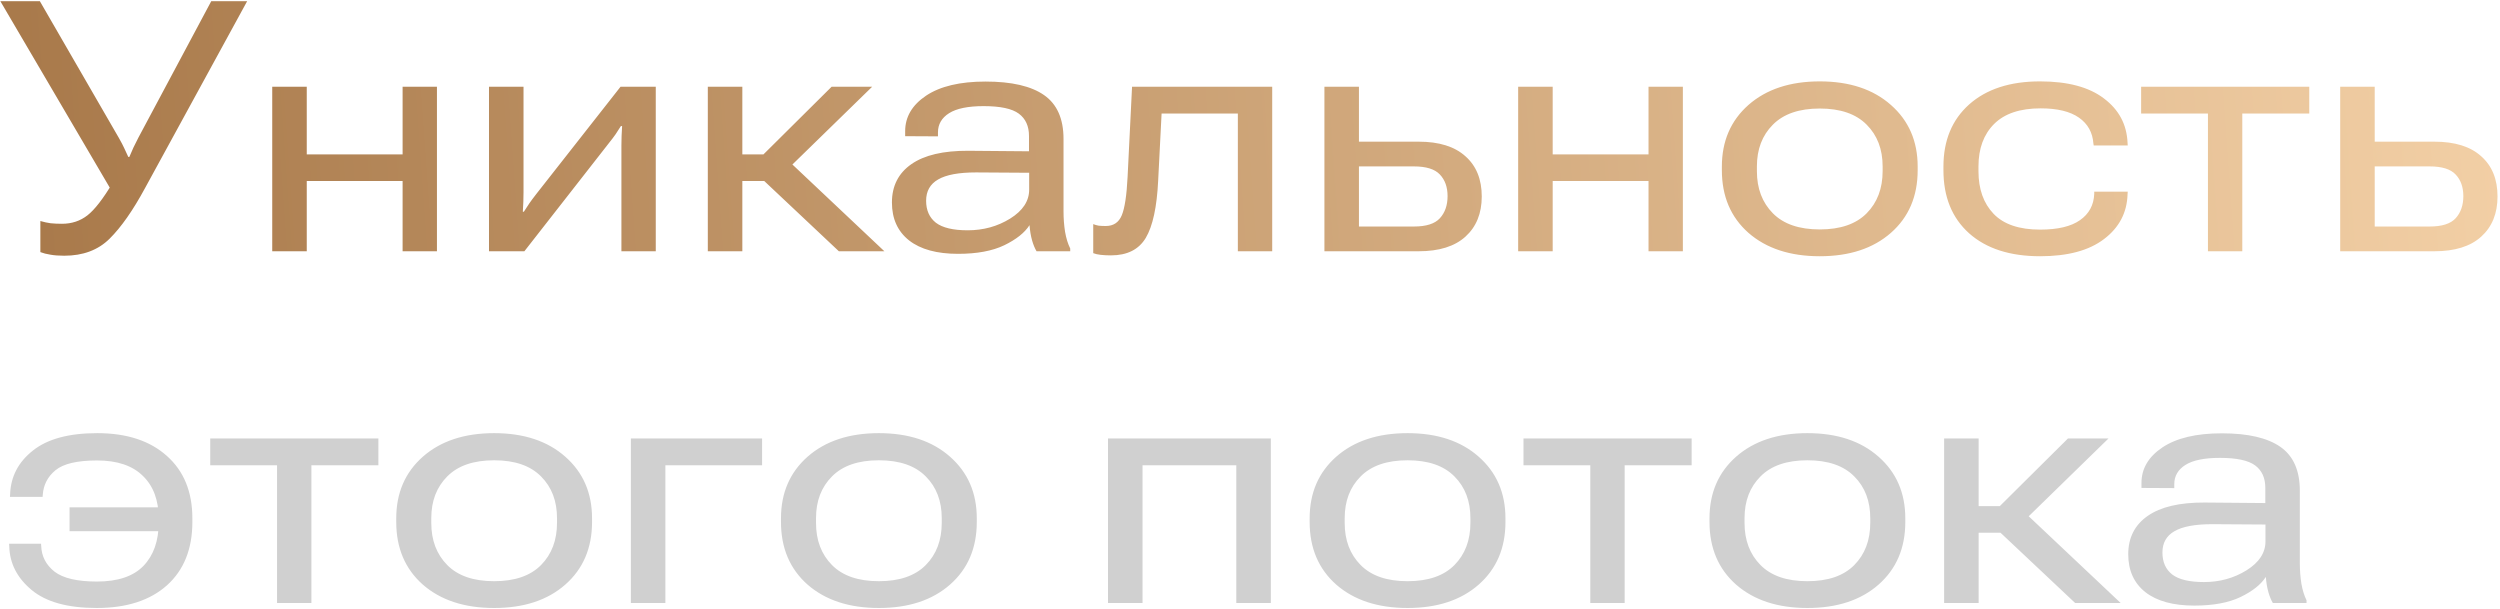 <?xml version="1.0" encoding="UTF-8"?> <svg xmlns="http://www.w3.org/2000/svg" width="398" height="97" viewBox="0 0 398 97" fill="none"><path d="M6.426 35.188C6.991 35.352 7.538 35.47 8.066 35.543C8.613 35.598 9.215 35.625 9.871 35.625C11.421 35.625 12.77 35.178 13.918 34.285C15.066 33.392 16.415 31.651 17.965 29.062L17.609 30.102L0.055 0.188H6.344L18.922 21.953C19.323 22.664 19.596 23.184 19.742 23.512C19.888 23.822 20.116 24.314 20.426 24.988H20.59C20.881 24.314 21.1 23.812 21.246 23.484C21.41 23.138 21.674 22.609 22.039 21.898L33.633 0.188H39.348L23.078 29.965C21.164 33.501 19.287 36.181 17.445 38.004C15.622 39.809 13.216 40.711 10.227 40.711C9.37 40.711 8.641 40.656 8.039 40.547C7.438 40.456 6.9 40.319 6.426 40.137V35.188ZM43.34 13.805H48.836V24.578H64.094V13.805H69.562V40H64.094V28.816H48.836V40H43.34V13.805ZM77.848 40V13.805H83.344V30.594C83.344 31.213 83.335 31.733 83.316 32.152C83.298 32.553 83.271 33.073 83.234 33.711H83.398C83.745 33.164 84.037 32.717 84.273 32.371C84.51 32.025 84.884 31.523 85.394 30.867L98.793 13.805H104.398V40H98.93V23.156C98.93 22.573 98.939 22.072 98.957 21.652C98.975 21.233 99.003 20.704 99.039 20.066H98.848C98.519 20.595 98.237 21.033 98 21.379C97.763 21.725 97.389 22.217 96.879 22.855L83.481 40H77.848ZM133.547 40L120.477 27.695L124.414 24.551L140.793 40H133.547ZM115.445 24.578H121.543L132.398 13.805H138.852L123.457 28.816H115.445V24.578ZM118.18 13.805V40H112.684V13.805H118.18ZM141.996 32.234C141.996 29.609 143.026 27.577 145.086 26.137C147.146 24.697 150.163 23.986 154.137 24.004L163.816 24.086V21.652C163.816 20.085 163.279 18.9 162.203 18.098C161.128 17.296 159.259 16.895 156.598 16.895C154.118 16.895 152.286 17.268 151.102 18.016C149.917 18.763 149.324 19.784 149.324 21.078V21.707L144.102 21.68V20.887C144.102 18.608 145.214 16.721 147.438 15.227C149.68 13.732 152.833 12.984 156.898 12.984C161.055 12.984 164.163 13.704 166.223 15.145C168.283 16.585 169.312 18.909 169.312 22.117V33.629C169.312 34.777 169.395 35.871 169.559 36.91C169.741 37.949 170.014 38.833 170.379 39.562V40H165.02C164.746 39.544 164.509 38.97 164.309 38.277C164.108 37.566 163.971 36.755 163.898 35.844C163.133 37.047 161.793 38.113 159.879 39.043C157.983 39.954 155.531 40.41 152.523 40.41C149.151 40.41 146.553 39.699 144.73 38.277C142.908 36.837 141.996 34.823 141.996 32.234ZM147.438 31.961C147.438 33.474 147.957 34.641 148.996 35.461C150.053 36.263 151.74 36.664 154.055 36.664C156.552 36.664 158.803 36.044 160.809 34.805C162.832 33.547 163.844 32.007 163.844 30.184V27.504L155.395 27.449C152.642 27.449 150.628 27.823 149.352 28.57C148.076 29.299 147.438 30.43 147.438 31.961ZM184.926 18.07L184.379 28.762C184.178 32.954 183.522 35.99 182.41 37.867C181.298 39.727 179.448 40.656 176.859 40.656C176.294 40.656 175.757 40.629 175.246 40.574C174.754 40.52 174.353 40.428 174.043 40.301V35.68C174.316 35.789 174.599 35.871 174.891 35.926C175.201 35.962 175.583 35.98 176.039 35.98C177.26 35.98 178.108 35.415 178.582 34.285C179.056 33.155 179.366 31.113 179.512 28.16L180.223 13.805H202.535V40H197.066V18.07H184.926ZM216.344 13.805V22.555H225.859C229.104 22.555 231.583 23.329 233.297 24.879C235.029 26.41 235.895 28.543 235.895 31.277C235.895 33.975 235.029 36.108 233.297 37.676C231.583 39.225 229.104 40 225.859 40H210.848V13.805H216.344ZM225.094 26.492H216.344V36.062H225.094C227.044 36.062 228.421 35.625 229.223 34.75C230.043 33.857 230.453 32.681 230.453 31.223C230.453 29.783 230.043 28.634 229.223 27.777C228.421 26.921 227.044 26.492 225.094 26.492ZM241.691 13.805H247.188V24.578H262.445V13.805H267.914V40H262.445V28.816H247.188V40H241.691V13.805ZM274.121 27.094V26.52C274.121 22.473 275.534 19.201 278.359 16.703C281.203 14.206 284.986 12.957 289.707 12.957C294.428 12.957 298.202 14.206 301.027 16.703C303.871 19.201 305.293 22.473 305.293 26.52V27.094C305.293 31.25 303.871 34.577 301.027 37.074C298.202 39.553 294.428 40.793 289.707 40.793C284.986 40.793 281.203 39.553 278.359 37.074C275.534 34.577 274.121 31.25 274.121 27.094ZM279.699 26.492V27.258C279.699 30.01 280.547 32.243 282.242 33.957C283.938 35.671 286.426 36.527 289.707 36.527C292.988 36.527 295.477 35.671 297.172 33.957C298.867 32.243 299.715 30.001 299.715 27.23V26.492C299.715 23.758 298.867 21.543 297.172 19.848C295.477 18.134 292.988 17.277 289.707 17.277C286.426 17.277 283.938 18.134 282.242 19.848C280.547 21.543 279.699 23.758 279.699 26.492ZM309.395 27.094V26.52C309.395 22.363 310.762 19.064 313.496 16.621C316.249 14.178 320.004 12.957 324.762 12.957C329.173 12.957 332.564 13.859 334.934 15.664C337.322 17.451 338.579 19.802 338.707 22.719L338.734 23.156H333.32L333.266 22.828C333.138 21.078 332.372 19.711 330.969 18.727C329.565 17.742 327.533 17.25 324.871 17.25C321.59 17.25 319.12 18.079 317.461 19.738C315.802 21.397 314.973 23.648 314.973 26.492V27.258C314.973 30.102 315.775 32.362 317.379 34.039C318.983 35.716 321.453 36.555 324.789 36.555C327.596 36.555 329.711 36.053 331.133 35.051C332.573 34.048 333.329 32.654 333.402 30.867V30.512H338.734L338.707 30.949C338.616 33.866 337.367 36.236 334.961 38.059C332.573 39.882 329.182 40.793 324.789 40.793C319.977 40.793 316.203 39.572 313.469 37.129C310.753 34.686 309.395 31.341 309.395 27.094ZM340.867 18.07V13.805H367.637V18.07H356.973V40H351.504V18.07H340.867ZM378.055 13.805V22.555H387.57C390.815 22.555 393.294 23.329 395.008 24.879C396.74 26.41 397.605 28.543 397.605 31.277C397.605 33.975 396.74 36.108 395.008 37.676C393.294 39.225 390.815 40 387.57 40H372.559V13.805H378.055ZM386.805 26.492H378.055V36.062H386.805C388.755 36.062 390.132 35.625 390.934 34.75C391.754 33.857 392.164 32.681 392.164 31.223C392.164 29.783 391.754 28.634 390.934 27.777C390.132 26.921 388.755 26.492 386.805 26.492Z" fill="url(#paint0_linear_4217_5197)"></path><path d="M30.625 83.094C30.625 87.396 29.276 90.759 26.578 93.184C23.88 95.59 20.152 96.793 15.395 96.793C10.783 96.793 7.328 95.836 5.031 93.922C2.734 92.008 1.549 89.702 1.477 87.004L1.449 86.566H6.535L6.562 86.922C6.617 88.562 7.319 89.921 8.668 90.996C10.035 92.053 12.287 92.582 15.422 92.582C18.758 92.582 21.228 91.753 22.832 90.094C24.454 88.417 25.266 86.102 25.266 83.148V82.574C25.266 79.658 24.427 77.388 22.75 75.766C21.091 74.125 18.658 73.305 15.449 73.305C12.296 73.305 10.09 73.824 8.832 74.863C7.592 75.884 6.918 77.188 6.809 78.773L6.781 79.102H1.586L1.613 78.637C1.723 75.848 2.935 73.542 5.25 71.719C7.565 69.878 10.974 68.957 15.477 68.957C20.18 68.957 23.88 70.169 26.578 72.594C29.276 75 30.625 78.309 30.625 82.519V83.094ZM27.508 80.769V84.57H11.074V80.769H27.508ZM33.469 74.07V69.805H60.238V74.07H49.574V96H44.105V74.07H33.469ZM63.082 83.094V82.519C63.082 78.473 64.495 75.201 67.32 72.703C70.164 70.206 73.947 68.957 78.668 68.957C83.389 68.957 87.163 70.206 89.988 72.703C92.832 75.201 94.254 78.473 94.254 82.519V83.094C94.254 87.25 92.832 90.577 89.988 93.074C87.163 95.553 83.389 96.793 78.668 96.793C73.947 96.793 70.164 95.553 67.32 93.074C64.495 90.577 63.082 87.25 63.082 83.094ZM68.66 82.492V83.258C68.66 86.01 69.508 88.243 71.203 89.957C72.898 91.671 75.387 92.527 78.668 92.527C81.949 92.527 84.438 91.671 86.133 89.957C87.828 88.243 88.676 86.001 88.676 83.231V82.492C88.676 79.758 87.828 77.543 86.133 75.848C84.438 74.134 81.949 73.277 78.668 73.277C75.387 73.277 72.898 74.134 71.203 75.848C69.508 77.543 68.66 79.758 68.66 82.492ZM100.434 69.805H121.324V74.07H105.93V96H100.434V69.805ZM124.332 83.094V82.519C124.332 78.473 125.745 75.201 128.57 72.703C131.414 70.206 135.197 68.957 139.918 68.957C144.639 68.957 148.413 70.206 151.238 72.703C154.082 75.201 155.504 78.473 155.504 82.519V83.094C155.504 87.25 154.082 90.577 151.238 93.074C148.413 95.553 144.639 96.793 139.918 96.793C135.197 96.793 131.414 95.553 128.57 93.074C125.745 90.577 124.332 87.25 124.332 83.094ZM129.91 82.492V83.258C129.91 86.01 130.758 88.243 132.453 89.957C134.148 91.671 136.637 92.527 139.918 92.527C143.199 92.527 145.688 91.671 147.383 89.957C149.078 88.243 149.926 86.001 149.926 83.231V82.492C149.926 79.758 149.078 77.543 147.383 75.848C145.688 74.134 143.199 73.277 139.918 73.277C136.637 73.277 134.148 74.134 132.453 75.848C130.758 77.543 129.91 79.758 129.91 82.492ZM176.395 69.805H202.316V96H196.82V74.07H181.891V96H176.395V69.805ZM208.496 83.094V82.519C208.496 78.473 209.909 75.201 212.734 72.703C215.578 70.206 219.361 68.957 224.082 68.957C228.803 68.957 232.577 70.206 235.402 72.703C238.246 75.201 239.668 78.473 239.668 82.519V83.094C239.668 87.25 238.246 90.577 235.402 93.074C232.577 95.553 228.803 96.793 224.082 96.793C219.361 96.793 215.578 95.553 212.734 93.074C209.909 90.577 208.496 87.25 208.496 83.094ZM214.074 82.492V83.258C214.074 86.01 214.922 88.243 216.617 89.957C218.312 91.671 220.801 92.527 224.082 92.527C227.363 92.527 229.852 91.671 231.547 89.957C233.242 88.243 234.09 86.001 234.09 83.231V82.492C234.09 79.758 233.242 77.543 231.547 75.848C229.852 74.134 227.363 73.277 224.082 73.277C220.801 73.277 218.312 74.134 216.617 75.848C214.922 77.543 214.074 79.758 214.074 82.492ZM242.539 74.07V69.805H269.309V74.07H258.645V96H253.176V74.07H242.539ZM272.152 83.094V82.519C272.152 78.473 273.565 75.201 276.391 72.703C279.234 70.206 283.017 68.957 287.738 68.957C292.46 68.957 296.233 70.206 299.059 72.703C301.902 75.201 303.324 78.473 303.324 82.519V83.094C303.324 87.25 301.902 90.577 299.059 93.074C296.233 95.553 292.46 96.793 287.738 96.793C283.017 96.793 279.234 95.553 276.391 93.074C273.565 90.577 272.152 87.25 272.152 83.094ZM277.73 82.492V83.258C277.73 86.01 278.578 88.243 280.273 89.957C281.969 91.671 284.457 92.527 287.738 92.527C291.02 92.527 293.508 91.671 295.203 89.957C296.898 88.243 297.746 86.001 297.746 83.231V82.492C297.746 79.758 296.898 77.543 295.203 75.848C293.508 74.134 291.02 73.277 287.738 73.277C284.457 73.277 281.969 74.134 280.273 75.848C278.578 77.543 277.73 79.758 277.73 82.492ZM330.367 96L317.297 83.695L321.234 80.551L337.613 96H330.367ZM312.266 80.578H318.363L329.219 69.805H335.672L320.277 84.816H312.266V80.578ZM315 69.805V96H309.504V69.805H315ZM338.816 88.234C338.816 85.609 339.846 83.577 341.906 82.137C343.966 80.697 346.983 79.986 350.957 80.004L360.637 80.086V77.652C360.637 76.085 360.099 74.9 359.023 74.098C357.948 73.296 356.079 72.894 353.418 72.894C350.939 72.894 349.107 73.268 347.922 74.016C346.737 74.763 346.145 75.784 346.145 77.078V77.707L340.922 77.68V76.887C340.922 74.608 342.034 72.721 344.258 71.227C346.5 69.732 349.654 68.984 353.719 68.984C357.875 68.984 360.983 69.704 363.043 71.144C365.103 72.585 366.133 74.909 366.133 78.117V89.629C366.133 90.777 366.215 91.871 366.379 92.91C366.561 93.949 366.835 94.833 367.199 95.562V96H361.84C361.566 95.544 361.329 94.97 361.129 94.277C360.928 93.566 360.792 92.755 360.719 91.844C359.953 93.047 358.613 94.113 356.699 95.043C354.803 95.954 352.352 96.41 349.344 96.41C345.971 96.41 343.374 95.699 341.551 94.277C339.728 92.837 338.816 90.823 338.816 88.234ZM344.258 87.961C344.258 89.474 344.777 90.641 345.816 91.461C346.874 92.263 348.56 92.664 350.875 92.664C353.372 92.664 355.624 92.044 357.629 90.805C359.652 89.547 360.664 88.007 360.664 86.184V83.504L352.215 83.449C349.462 83.449 347.448 83.823 346.172 84.57C344.896 85.299 344.258 86.43 344.258 87.961Z" fill="#D0D0D0"></path><defs><linearGradient id="paint0_linear_4217_5197" x1="468.567" y1="32.319" x2="-88.443" y2="72.411" gradientUnits="userSpaceOnUse"><stop stop-color="#FFDEB5"></stop><stop offset="1" stop-color="#976535"></stop></linearGradient></defs></svg> 